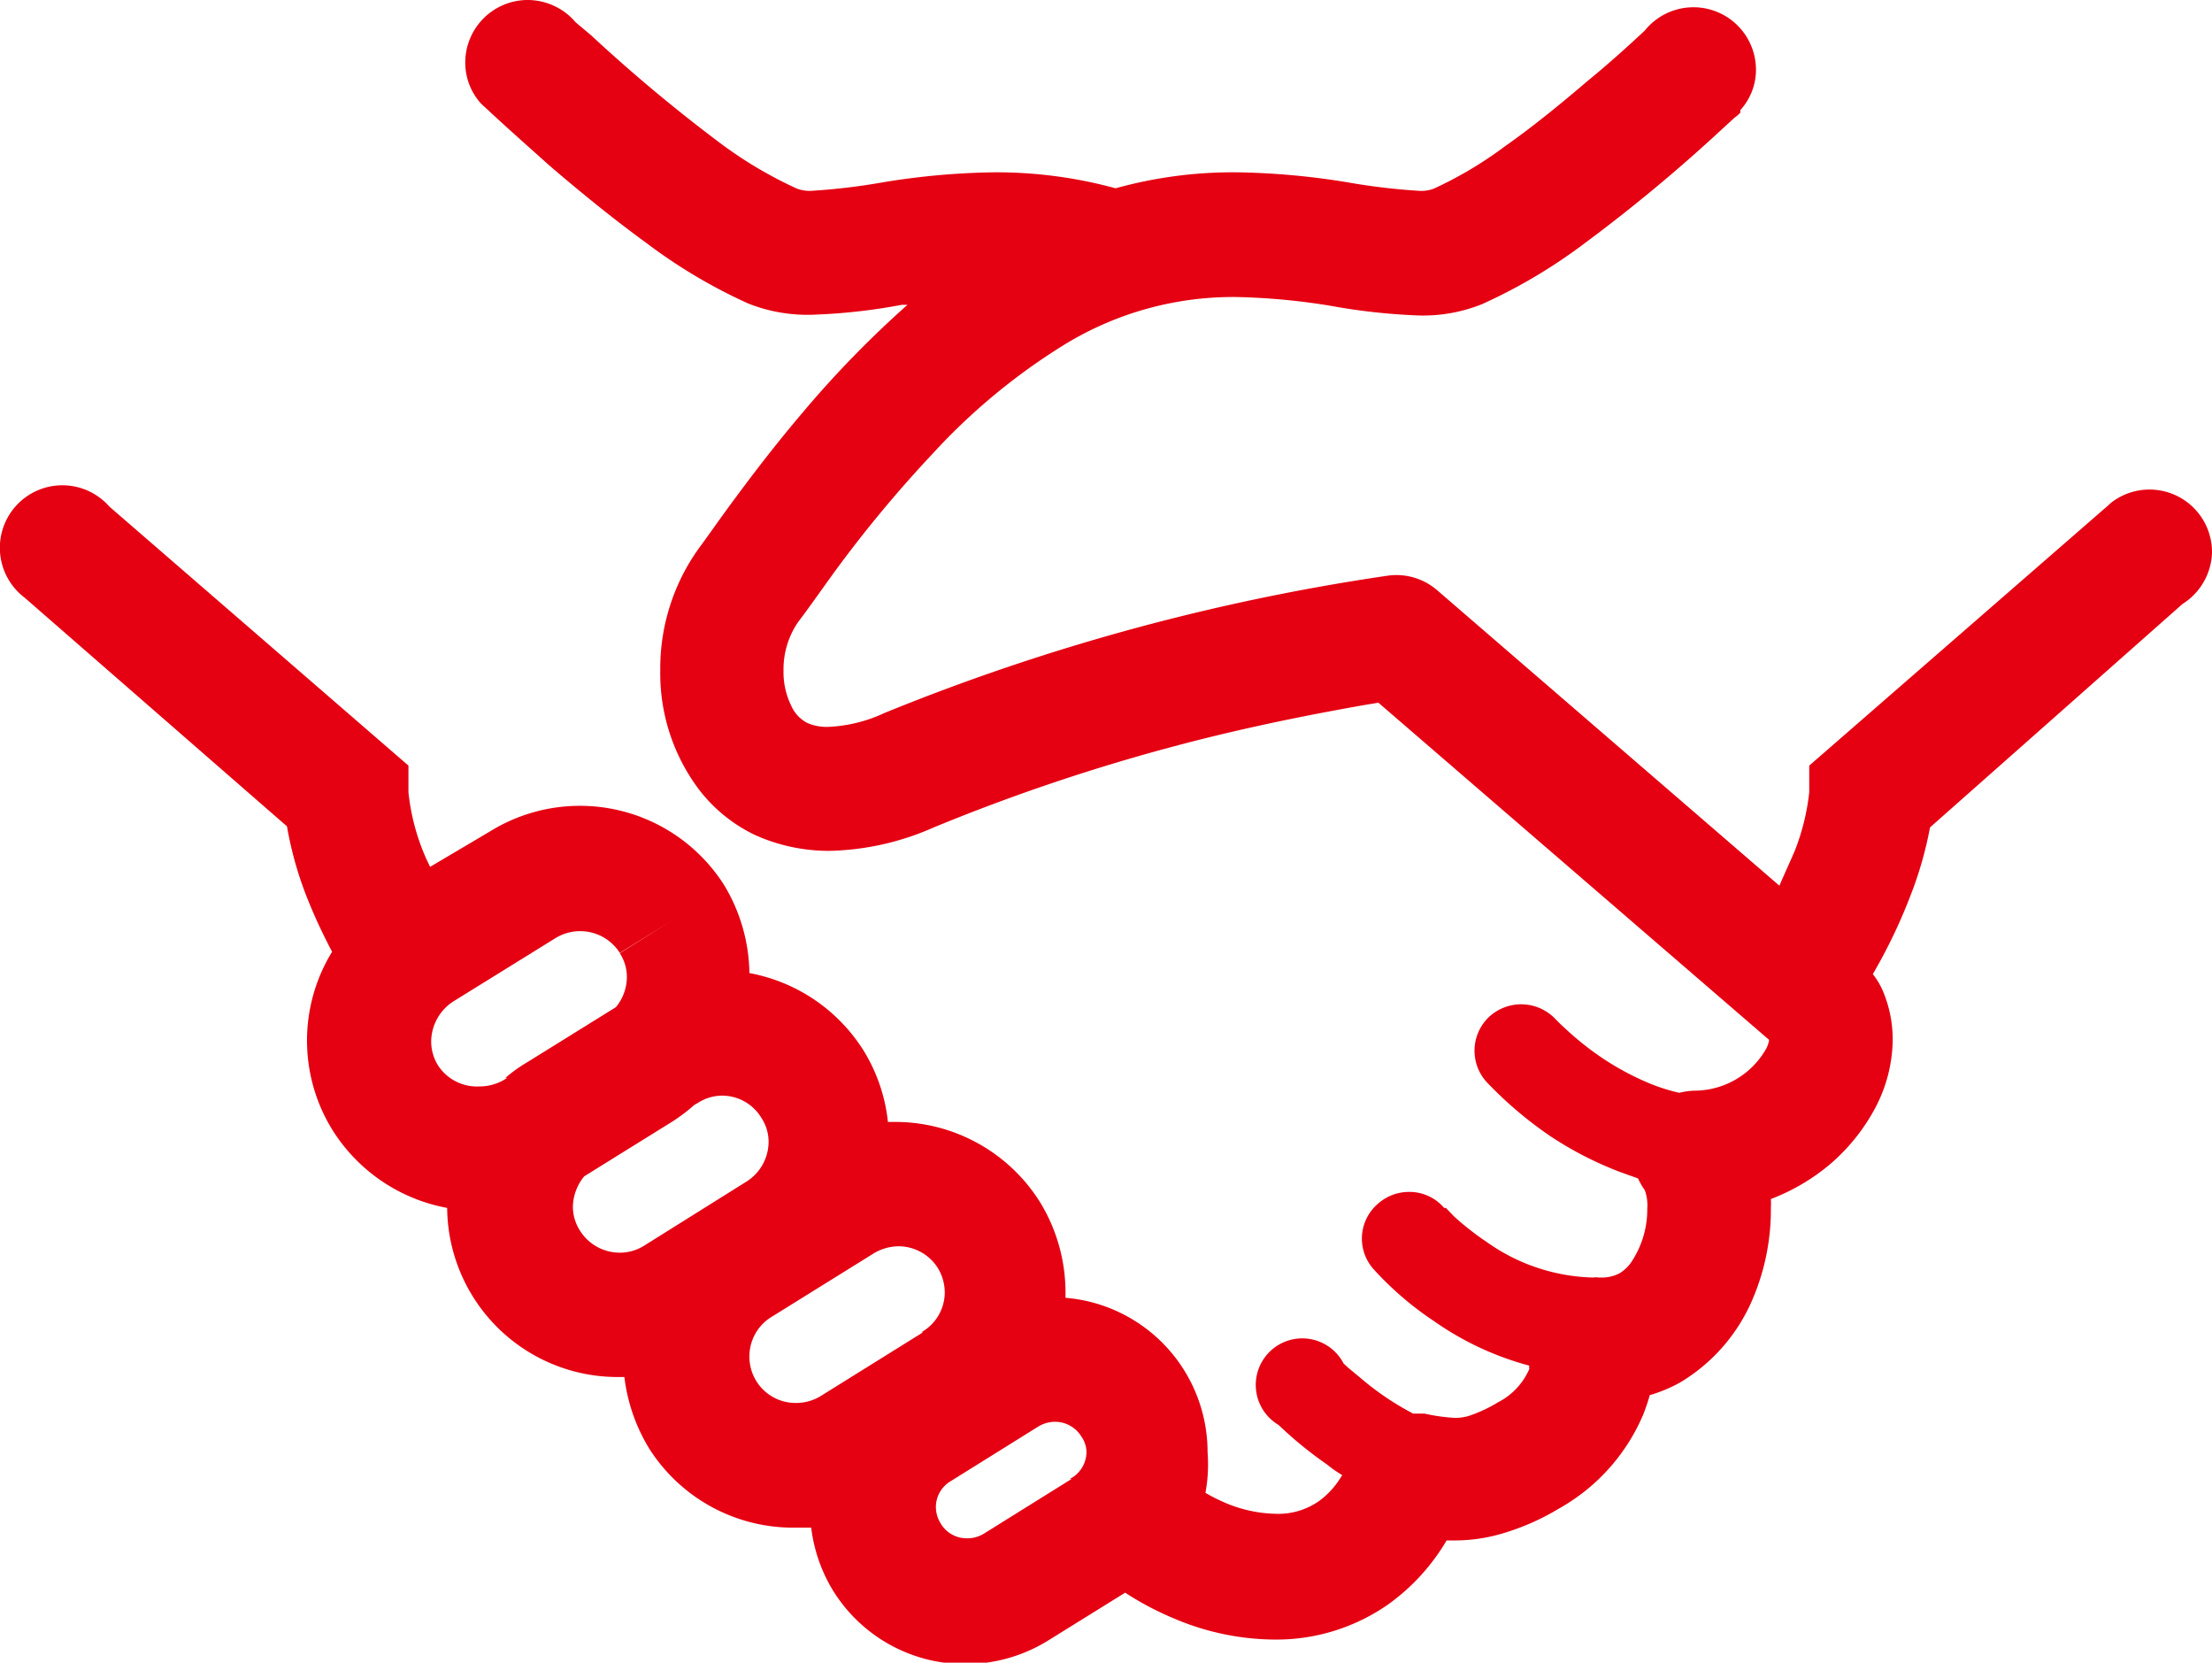 <svg xmlns="http://www.w3.org/2000/svg" viewBox="0 0 62.28 46.8"><defs><style>.cls-1{fill:#e50012;}</style></defs><g id="レイヤー_2" data-name="レイヤー 2"><g id="レイヤー_3" data-name="レイヤー 3"><path class="cls-1" d="M62.28,15.55a1.76,1.76,0,0,0-2.84-1.4h0l-.12.11-.06.05-8.32,7.24,0,.75a6.36,6.36,0,0,1-.4,1.63c-.14.33-.29.65-.44,1l-9.64-8.32a1.76,1.76,0,0,0-1.36-.41,60.83,60.83,0,0,0-14.2,3.87,4.15,4.15,0,0,1-1.58.39,1.37,1.37,0,0,1-.59-.11,1,1,0,0,1-.45-.48,2.16,2.16,0,0,1-.22-1,2.36,2.36,0,0,1,.41-1.36c.27-.35.61-.84,1.06-1.46a35.4,35.4,0,0,1,2.72-3.27,17.52,17.52,0,0,1,3.72-3.08,9.1,9.1,0,0,1,4.83-1.34,18.76,18.76,0,0,1,2.62.24,17.49,17.49,0,0,0,2.53.28,4.45,4.45,0,0,0,1.78-.32h0a15.11,15.11,0,0,0,2.87-1.7,46.06,46.06,0,0,0,3.88-3.22l.36-.33A.86.86,0,0,0,49,3.17L49,3.1v0A1.69,1.69,0,0,0,49.44,2,1.76,1.76,0,0,0,46.31.86c-.46.43-1,.92-1.6,1.41-.76.65-1.57,1.31-2.34,1.85a11,11,0,0,1-2,1.19,1,1,0,0,1-.44.06,18.15,18.15,0,0,1-2-.24,20.88,20.88,0,0,0-3.13-.28,12.37,12.37,0,0,0-3.39.45A12.77,12.77,0,0,0,28,4.85a20.75,20.75,0,0,0-3.13.28,18,18,0,0,1-2,.24,1,1,0,0,1-.43-.06A11.71,11.71,0,0,1,20.24,4a45.07,45.07,0,0,1-3.59-3L16.21.63A1.78,1.78,0,0,0,14.87,0,1.76,1.76,0,0,0,13.1,1.76a1.71,1.71,0,0,0,.43,1.14h0l.07.07.1.09c.49.46,1.1,1,1.77,1.6.84.72,1.78,1.49,2.73,2.18a15,15,0,0,0,2.86,1.7,4.51,4.51,0,0,0,1.78.32,16.44,16.44,0,0,0,2.55-.28l.16,0a29.29,29.29,0,0,0-3,3.09c-.72.85-1.33,1.65-1.82,2.31s-.84,1.17-1,1.38a5.8,5.8,0,0,0-1.14,3.51,5.44,5.44,0,0,0,1.11,3.38,4.37,4.37,0,0,0,1.55,1.25,5.07,5.07,0,0,0,2.1.45,7.63,7.63,0,0,0,2.94-.66,54.73,54.73,0,0,1,9.1-2.85c1.27-.28,2.32-.47,3.05-.6l.37-.06,11,9.49h0a.75.75,0,0,1-.1.28,2.33,2.33,0,0,1-2,1.15,2,2,0,0,0-.43.06,5.37,5.37,0,0,1-.75-.23,7.73,7.73,0,0,1-2-1.18c-.25-.2-.45-.39-.59-.52l-.14-.14,0,0h0a1.33,1.33,0,0,0-1.86-.08,1.31,1.31,0,0,0-.08,1.85,11.08,11.08,0,0,0,1.79,1.52,10,10,0,0,0,1.94,1l.53.19a1.86,1.86,0,0,0,.19.33h0a1.23,1.23,0,0,1,.07.51,2.67,2.67,0,0,1-.42,1.47,1.11,1.11,0,0,1-.36.36,1.08,1.08,0,0,1-.5.12H45a.32.32,0,0,0-.14,0h0a5.39,5.39,0,0,1-3-1,8,8,0,0,1-.92-.72L40.71,34l-.05,0h0a1.28,1.28,0,0,0-1-.45,1.31,1.31,0,0,0-.86.33,1.29,1.29,0,0,0-.13,1.84,9.05,9.05,0,0,0,1.71,1.47,8.45,8.45,0,0,0,2.68,1.25.16.16,0,0,0,0,.09,1.9,1.9,0,0,1-.88.94,4.07,4.07,0,0,1-.81.38,1.35,1.35,0,0,1-.41.06,5.27,5.27,0,0,1-.85-.12l-.23,0-.09,0a7.81,7.81,0,0,1-1.36-.9l-.47-.39-.13-.12,0,0h0A1.31,1.31,0,1,0,36,40.11a11.21,11.21,0,0,0,1.36,1.11,3.3,3.3,0,0,0,.43.3,2.38,2.38,0,0,1-.65.73,2,2,0,0,1-1.22.36,3.82,3.82,0,0,1-1.47-.33,4.89,4.89,0,0,1-.51-.26A4.41,4.41,0,0,0,34,40.88a4.36,4.36,0,0,0-4-4.35s0-.1,0-.14a4.88,4.88,0,0,0-.71-2.54,4.81,4.81,0,0,0-4.07-2.27h-.22a4.78,4.78,0,0,0-.68-2,4.83,4.83,0,0,0-3.22-2.19,4.91,4.91,0,0,0-.72-2.49A4.81,4.81,0,0,0,13.8,23.4l-1.69,1L12,24.17a6.16,6.16,0,0,1-.5-1.87l0-.75L3.08,14.26A1.76,1.76,0,1,0,.69,16.82l7.39,6.44a10.19,10.19,0,0,0,.66,2.24c.19.46.4.89.61,1.29a4.78,4.78,0,0,0,0,5A4.85,4.85,0,0,0,12.59,34a4.8,4.8,0,0,0,4.81,4.76h.18a5,5,0,0,0,.69,2A4.8,4.8,0,0,0,22.36,43l.48,0a4.41,4.41,0,0,0,.62,1.78,4.37,4.37,0,0,0,3.72,2.06,4.42,4.42,0,0,0,2.31-.65l2.19-1.36a8.41,8.41,0,0,0,1.36.72,7.32,7.32,0,0,0,2.83.6,5.5,5.5,0,0,0,3.23-1,5.88,5.88,0,0,0,1.63-1.79h.2a4.73,4.73,0,0,0,1.45-.22,6.73,6.73,0,0,0,1.5-.67,5.49,5.49,0,0,0,2.38-2.64,5.3,5.3,0,0,0,.19-.56,4.11,4.11,0,0,0,.86-.36,5,5,0,0,0,2-2.26A6.42,6.42,0,0,0,49.86,34a2.29,2.29,0,0,0,0-.25,5.78,5.78,0,0,0,1.69-1,5.49,5.49,0,0,0,1.23-1.53,4.19,4.19,0,0,0,.51-1.95,3.5,3.5,0,0,0-.3-1.43,2.08,2.08,0,0,0-.26-.42,15.11,15.11,0,0,0,1.06-2.21,10.54,10.54,0,0,0,.55-1.92L61.45,17A1.77,1.77,0,0,0,62.28,15.55Zm-48,14.79-.08.05a1.36,1.36,0,0,1-.69.19A1.31,1.31,0,0,1,12.34,30a1.28,1.28,0,0,1-.2-.69,1.36,1.36,0,0,1,.62-1.12l2.89-1.79a1.33,1.33,0,0,1,.69-.19,1.32,1.32,0,0,1,1.11.61l1.49-.92-1.49.93a1.22,1.22,0,0,1,.2.68,1.34,1.34,0,0,1-.31.84l-2.48,1.54A4.19,4.19,0,0,0,14.23,30.34Zm3.86,4.72a1.28,1.28,0,0,1-.69.2,1.32,1.32,0,0,1-1.12-.62,1.25,1.25,0,0,1-.2-.69,1.39,1.39,0,0,1,.32-.84l2.48-1.54a5,5,0,0,0,.62-.47l.09-.05a1.27,1.27,0,0,1,.69-.21,1.29,1.29,0,0,1,1.11.63,1.22,1.22,0,0,1,.2.68A1.33,1.33,0,0,1,21,33.27Zm7.85,2.44-2.89,1.8a1.33,1.33,0,0,1-.69.19,1.3,1.3,0,0,1-1.31-1.31,1.3,1.3,0,0,1,.62-1.11l2.88-1.79a1.37,1.37,0,0,1,.69-.2,1.31,1.31,0,0,1,1.12.62,1.33,1.33,0,0,1,.19.69A1.29,1.29,0,0,1,25.94,37.5Zm4.18,4.13-2.47,1.54a.88.88,0,0,1-.47.13.85.85,0,0,1-.74-.41.89.89,0,0,1-.14-.47.85.85,0,0,1,.42-.73h0l2.47-1.54a.93.93,0,0,1,.47-.13.87.87,0,0,1,.74.42.77.77,0,0,1,.14.45A.86.86,0,0,1,30.12,41.63Z"/></g></g></svg>
